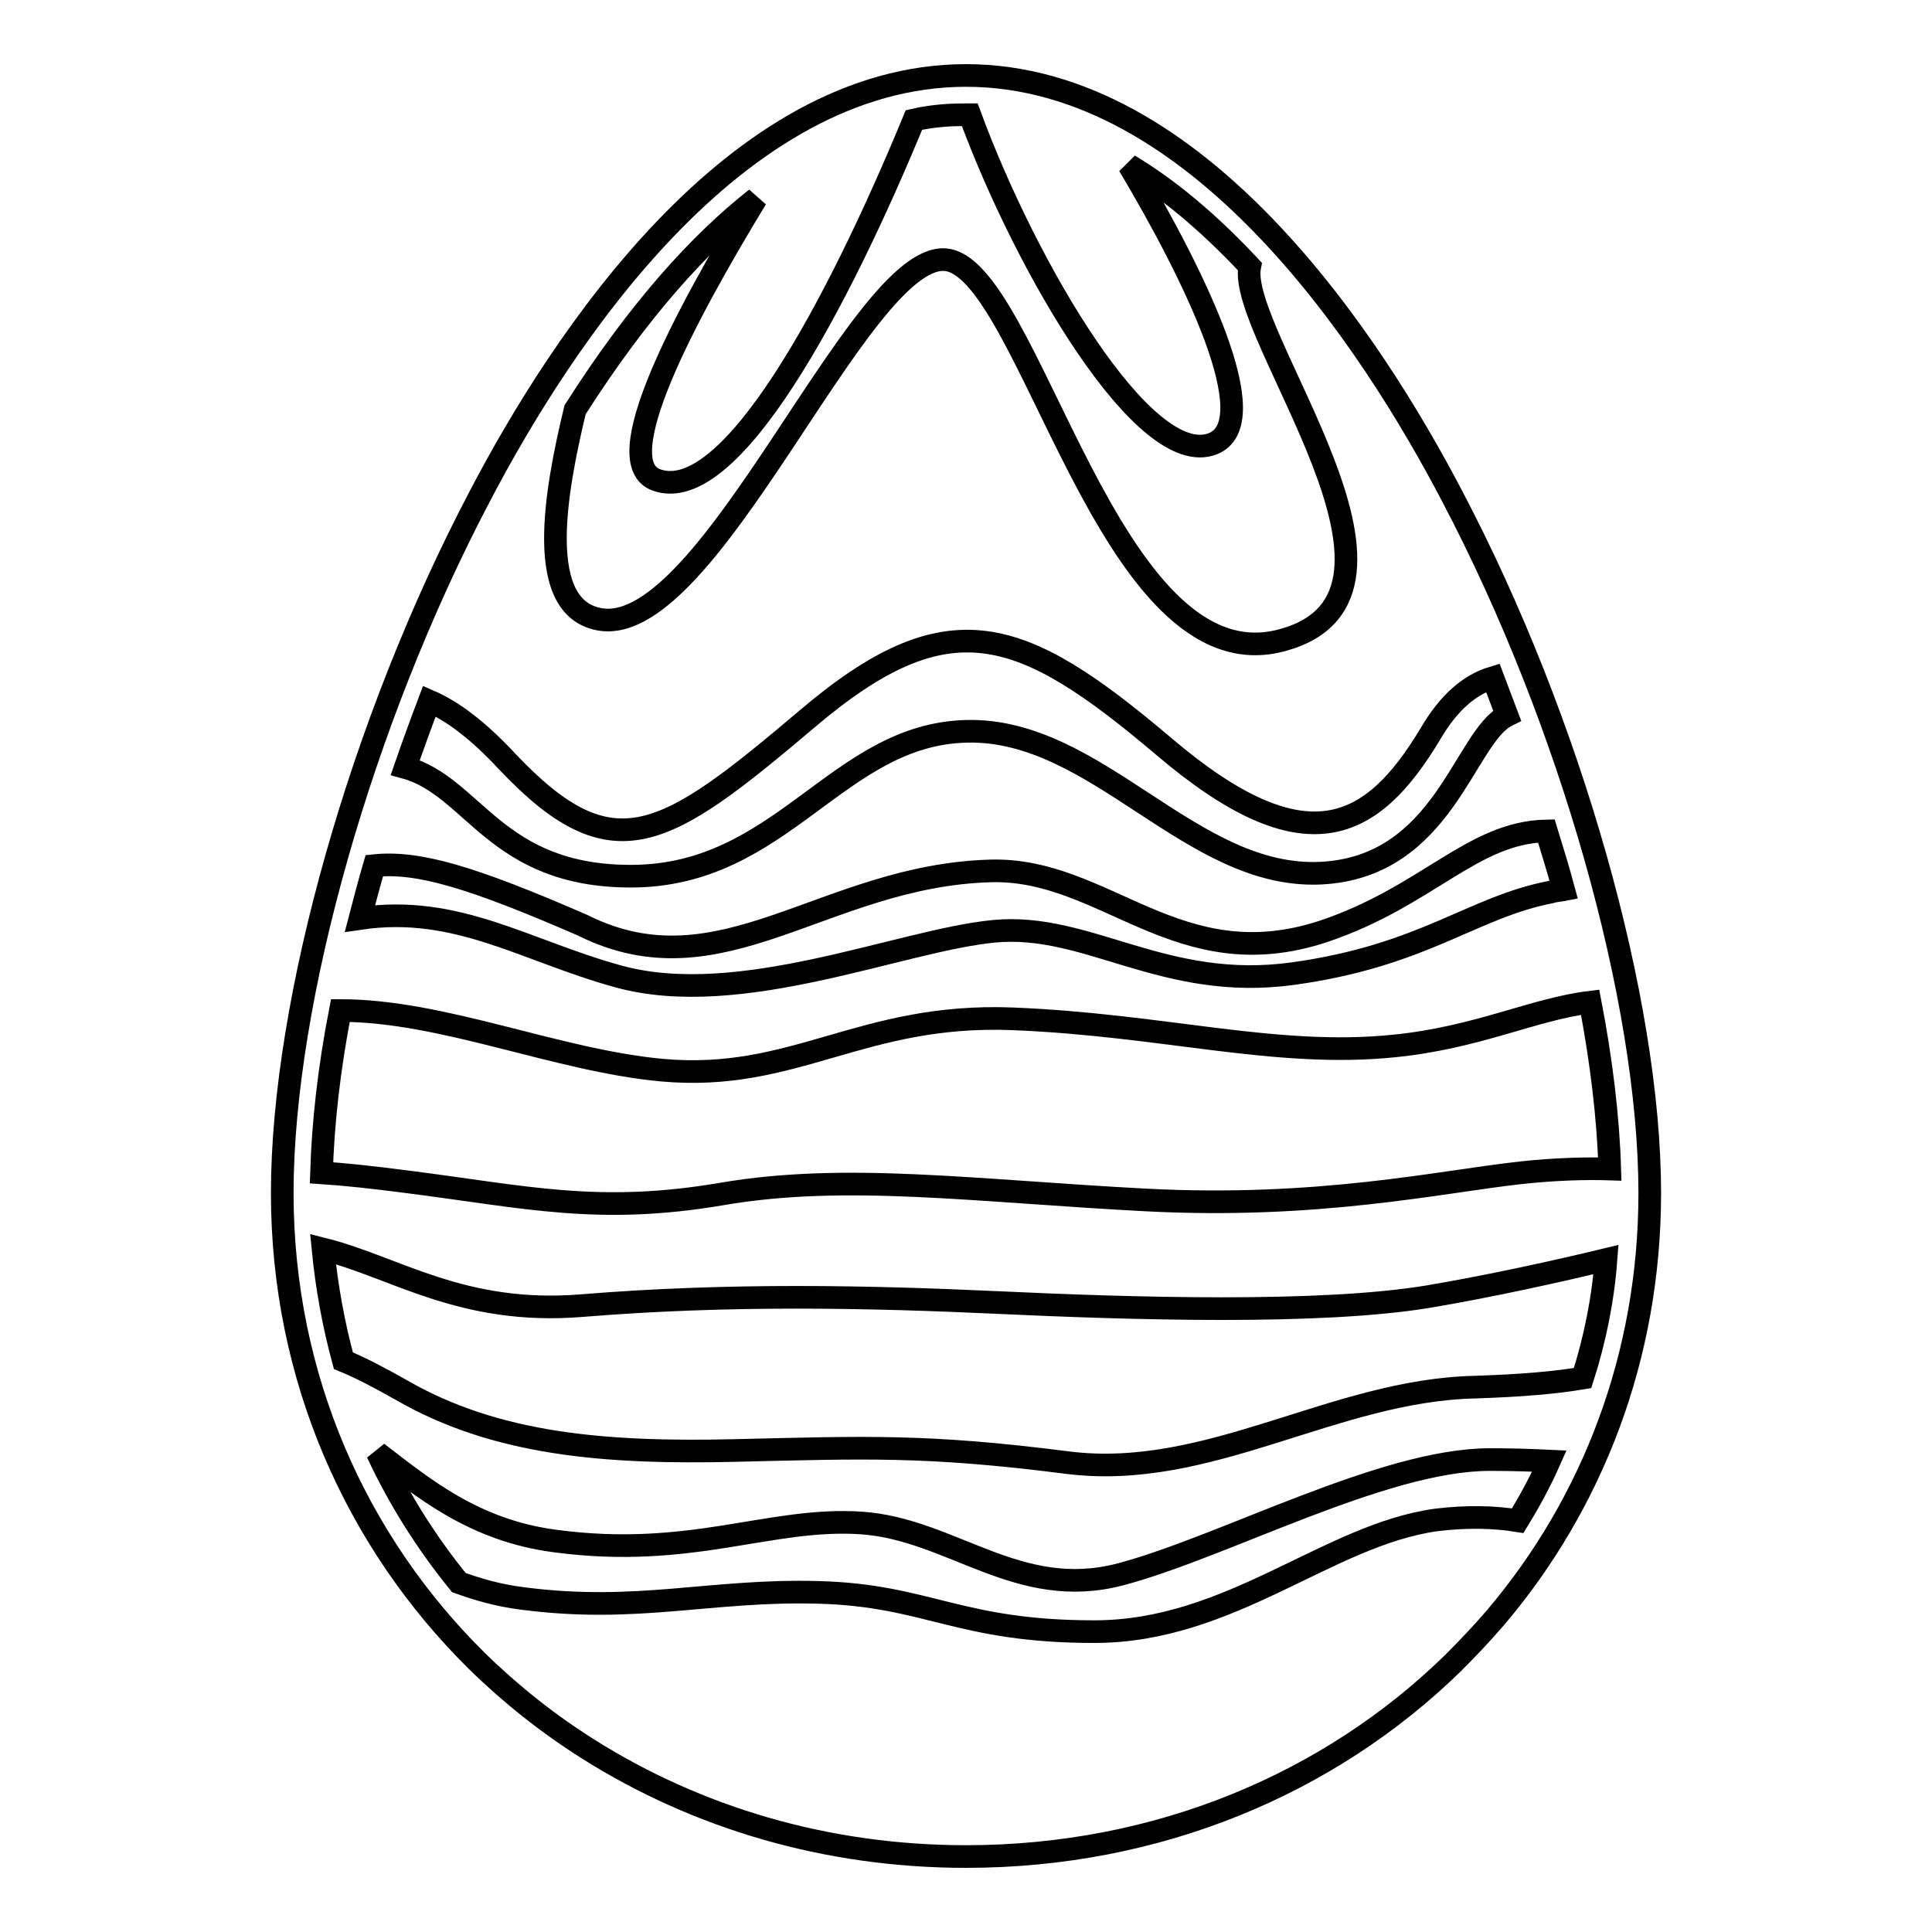 <?xml version="1.0" encoding="utf-8"?>
<!-- Svg Vector Icons : http://www.onlinewebfonts.com/icon -->
<!DOCTYPE svg PUBLIC "-//W3C//DTD SVG 1.1//EN" "http://www.w3.org/Graphics/SVG/1.1/DTD/svg11.dtd">
<svg version="1.1" xmlns="http://www.w3.org/2000/svg" xmlns:xlink="http://www.w3.org/1999/xlink" x="0px" y="0px" viewBox="0 0 256 256" enable-background="new 0 0 256 256" xml:space="preserve">
<g><g><g><g><path stroke-width="3" fill-opacity="0" stroke="#000000"  d="M128,10c-30.6,0-53.6,35-64.5,55.9c-15.6,29.7-26.1,66.7-26.1,92.2c0,24.4,9.8,46.2,25.8,62c4.5,4.4,9.4,8.3,14.8,11.7c14.3,9,31.4,14.2,50,14.2c25.5,0,48.2-9.7,64.5-25.6c2-2,3.9-4,5.7-6.1c12.8-15.1,20.4-34.6,20.4-56.2c0-25.5-10.5-62.5-26.1-92.2C181.6,45,158.6,10,128,10z M76.2,54.3c8.4-13.2,16.5-22.1,24-28C90.6,42.1,80.4,61.3,87,63.6c9.8,3.5,24-23.2,34.1-47.7c2.6-0.6,5-0.7,7-0.7c0.1,0,0.3,0,0.4,0c7.5,20.4,23.2,47.1,32.2,43.6c7.1-2.8-2.3-22.1-11.1-36.9c5,3,10.3,7.3,16,13.4c-1.8,8.9,26.2,43.5,4.4,49.5c-23.2,6.5-33.6-50-44.9-50.4C113.8,34,94.2,84.1,79.7,82.1C70.7,80.8,73.6,65.1,76.2,54.3z M201.1,201.5c-3.1-0.5-6.7-0.6-10.8-0.1c-14.4,2-27.2,14.8-45.3,14.8c-18,0-22-4.8-36.5-5.2c-14.4-0.4-24,2.8-39.3,0.8c-3.2-0.4-5.9-1.2-8.4-2.1c-4.3-5.3-7.9-11-10.8-17.2c5.9,4.5,12.7,10.3,23.6,11.7c18,2.4,28.4-3.2,40.5-2.4c12,0.8,20.8,10.4,34.4,6.8c13.6-3.6,34.8-15.2,48.9-15.2c3.2,0,5.8,0.1,7.9,0.2C204.1,196.3,202.7,198.9,201.1,201.5z M209.7,182.6c-3.5,0.6-8.1,1-14.2,1.2c-18.8,0.4-35.3,12.4-54.1,10c-18.8-2.4-26.8-2-44.1-1.6c-17.2,0.4-31.6-0.8-44.1-8c-3-1.7-5.5-3-7.7-3.9c-1.3-4.8-2.2-9.7-2.7-14.8c9.6,2.4,18.4,8.8,34.3,7.5c19.6-1.6,38-1.2,55.3-0.4c17.2,0.8,42.5,1.6,56.9-0.8c8.3-1.4,17.3-3.4,23.5-4.9C212.4,172.3,211.3,177.6,209.7,182.6z M213.3,154.9c-3.1-0.1-7.2,0-11.8,0.5c-10.8,1.2-26.8,4.8-49.7,3.6c-22.8-1.2-39.7-3.6-56.1-0.8c-16.4,2.8-26,0.4-41.7-1.6c-4.6-0.6-8.4-1-11.4-1.2c0.2-6.6,1-13.8,2.5-21.5c13.6,0,28.6,6.6,42.6,7.9c17.6,1.6,26.4-7.6,46.5-6.8c20,0.8,34.8,5.2,50.5,3.6c11.1-1.1,18.5-4.9,26-5.8C212.2,140.6,213.1,148.1,213.3,154.9z M207.2,117.9c-0.5,0.1-1.1,0.1-1.7,0.3c-10.4,2-16.8,8.4-34.1,10.8c-17.2,2.4-27.2-6.8-39.7-5.6c-12.4,1.2-33.6,10.4-49.7,6c-12.4-3.4-21.4-9.6-34.3-7.7c0.6-2.3,1.2-4.6,1.9-7c5.8-0.6,12.9,1.5,27.6,7.9c18.4,9.2,32-6.6,54.1-7.2c15.2-0.4,24.8,14.4,44.1,8c13.7-4.6,19.7-13.1,29.5-13.3C205.7,112.7,206.5,115.3,207.2,117.9z M199.7,94.8c-5.7,2.8-8.3,20.1-24.7,20.9c-17.2,0.8-29.6-19.2-46.9-18.8c-17.2,0.4-24.4,19.2-44.5,19.2c-18,0-20.8-11.9-29.9-14.4c1-2.9,2.1-5.9,3.2-8.8c3,1.3,6.4,3.8,10.3,8c14,14.8,20.8,10.4,39.7-5.6c18.8-16,28.4-12.4,47.3,3.6c18.8,16,27.6,11.2,35.3-1.6c2.5-4.3,5.3-6.6,8.3-7.5C198.4,91.4,199.1,93.2,199.7,94.8z"/></g></g><g></g><g></g><g></g><g></g><g></g><g></g><g></g><g></g><g></g><g></g><g></g><g></g><g></g><g></g><g></g></g></g>
</svg>